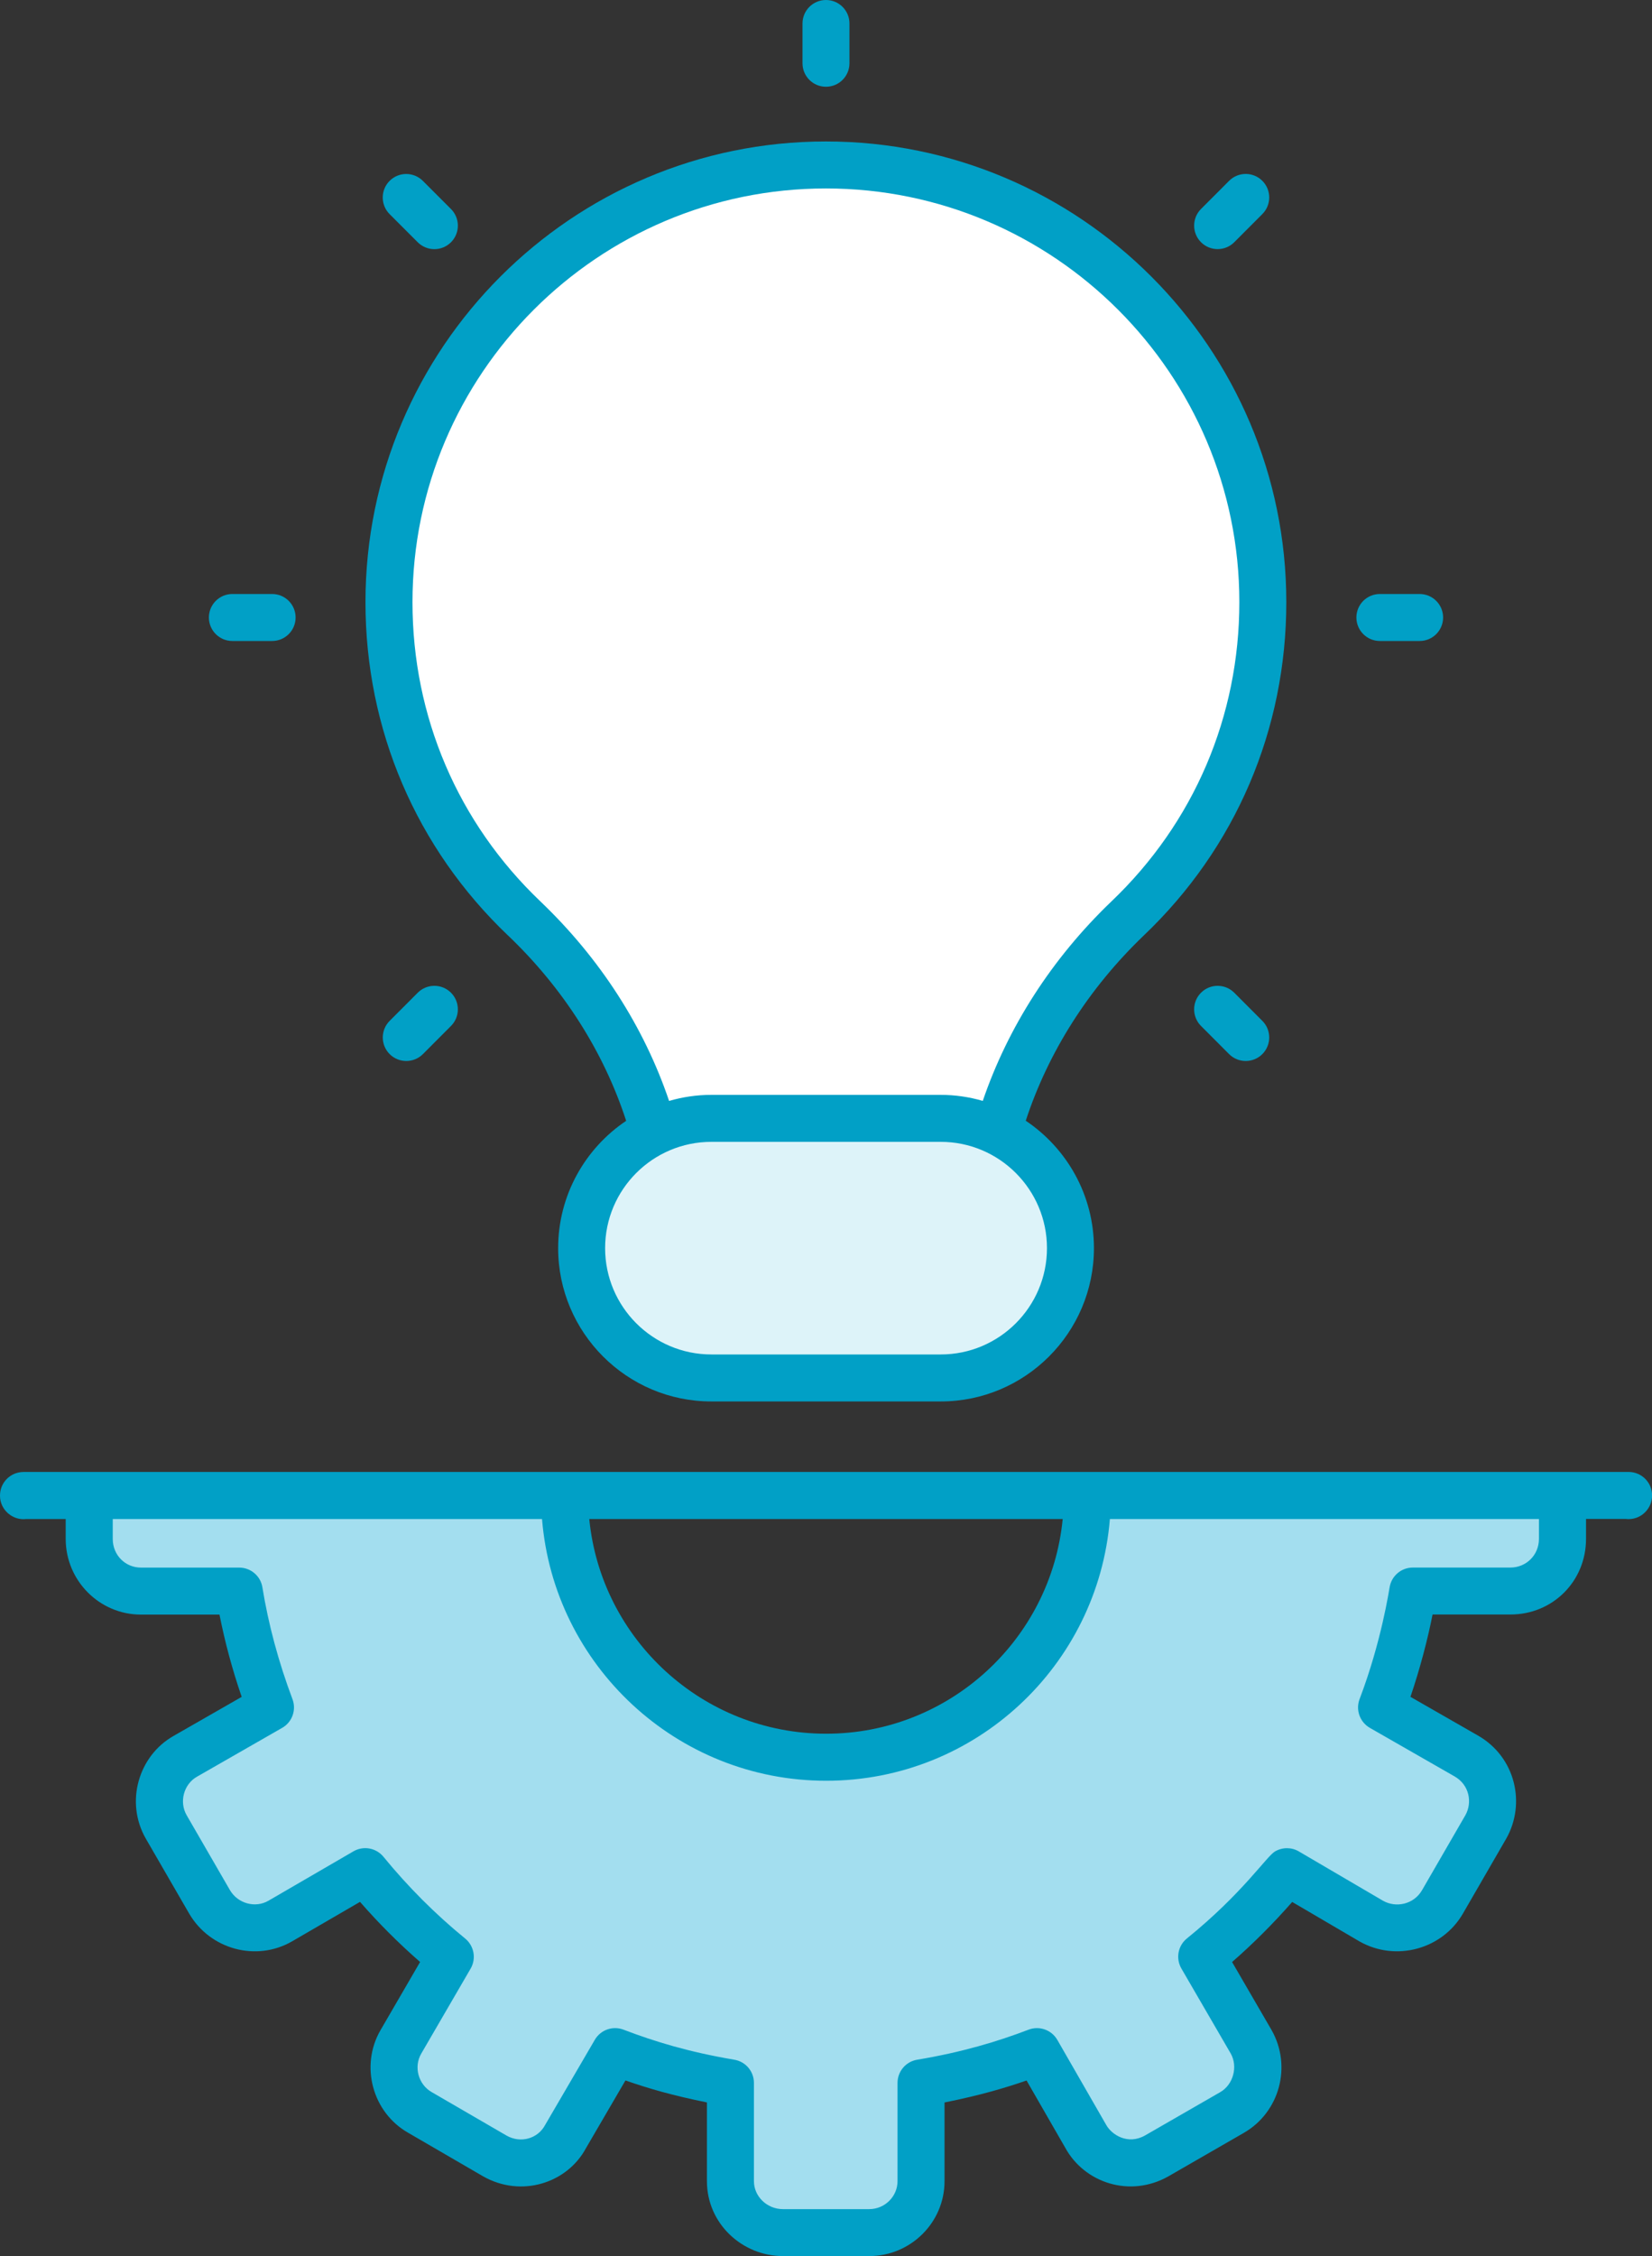 <svg xmlns="http://www.w3.org/2000/svg" id="Layer_2" data-name="Layer 2" viewBox="0 0 372.87 508.91"><rect x="0" y="0" width="372.87" height="508.91" fill="#333333" stroke="none"/><defs><style>      .cls-1 {        fill: #fff;      }      .cls-2 {        fill: #01a0c6;      }      .cls-3 {        fill: #a3deef;      }      .cls-4 {        fill: #ddf3f9;      }    </style></defs><g id="Layer_3" data-name="Layer 3"><g id="_50_Innovation" data-name="50 Innovation"><g><path class="cls-1" d="M149.21,261.44h74.45c4.38-20.59,15.29-39.41,30.85-54.24,18.83-17.94,30.55-43.27,30.55-71.35,0-54.44-44.15-98.63-98.63-98.63s-98.63,44.19-98.63,98.63c0,28.09,11.72,53.41,30.55,71.36,15.56,14.82,26.46,33.65,30.85,54.24h0Z"></path><path class="cls-3" d="M352.66,337.34v9.79c0,6.53-5.16,11.76-11.76,11.76h-22.01c-.38,2.2-.76,4.48-1.29,6.68-1.44,6.68-3.34,13.2-5.77,19.58l19.2,11c.91.53,1.75,1.21,2.51,1.9.38.38.68.76.99,1.14,2.73,3.64,3.19,8.73.83,12.9l-4.86,8.5-4.93,8.42c-.53.91-1.21,1.74-1.9,2.51-3.72,3.64-9.49,4.48-14.19,1.82l-19.05-11.15v.08c-2.89,3.49-5.92,6.83-9.11,10.02-3.19,3.19-6.53,6.22-10.09,9.11l11.15,19.2c3.11,5.46,1.21,12.75-4.33,15.94l-17,9.79c-2.81,1.59-5.92,1.97-8.8,1.21-1.97-.53-3.87-1.59-5.24-3.11-.76-.68-1.44-1.52-1.97-2.51l-11-19.12c-4.17,1.59-8.42,3.04-12.83,4.17-4.4,1.14-8.8,2.12-13.36,2.88v22.16c0,3.19-1.29,6.07-3.41,8.2-.53.53-1.14.99-1.74,1.44-1.82,1.21-4.1,1.97-6.53,1.97h-19.5c-2.43,0-4.71-.76-6.6-1.97-.61-.46-1.21-.91-1.74-1.44-2.2-2.12-3.49-5.01-3.49-8.2v-22.16c-4.48-.76-8.88-1.74-13.28-2.88-4.33-1.14-8.57-2.58-12.75-4.17l-11.16,19.12c-.53.99-1.14,1.82-1.9,2.51-1.44,1.52-3.26,2.58-5.24,3.11-2.88.76-6.07.38-8.88-1.21l-16.85-9.79c-5.62-3.19-7.51-10.47-4.33-15.94l6.15-10.7h.08l4.93-8.5c-7.06-5.77-13.43-12.14-19.2-19.2l-19.2,11.15c-5.54,3.19-12.67,1.21-15.94-4.33l-9.79-16.92c-3.19-5.54-1.21-12.82,4.33-15.94l19.2-11c-3.19-8.5-5.61-17.3-7.06-26.26h-22.16c-6.45,0-11.69-5.16-11.69-11.76v-9.79h107.3v.08c0,32.55,26.41,58.96,59.04,58.96s58.96-26.41,58.96-58.96v-.08h107.23,0Z"></path><path class="cls-4" d="M241.61,281.55c0,16.17-13.11,29.28-29.28,29.28h-51.77c-16.17,0-29.28-13.11-29.28-29.28s13.11-29.28,29.28-29.28h51.77c16.17,0,29.28,13.11,29.28,29.28Z"></path><g><path class="cls-2" d="M181.13,5.3v8.97c0,2.93,2.37,5.3,5.3,5.3s5.3-2.37,5.3-5.3V5.3c0-2.93-2.37-5.3-5.3-5.3s-5.3,2.37-5.3,5.3Z"></path><path class="cls-2" d="M278.58,54.64l6.34-6.35c2.07-2.07,2.07-5.43,0-7.5-2.07-2.07-5.43-2.07-7.5,0l-6.34,6.35c-2.07,2.07-2.07,5.43,0,7.5,2.07,2.07,5.43,2.07,7.5,0Z"></path><path class="cls-2" d="M94.29,223.93l-6.34,6.35c-2.07,2.07-2.07,5.43,0,7.5,2.07,2.07,5.43,2.07,7.5,0l6.34-6.35c2.07-2.07,2.07-5.43,0-7.5-2.07-2.07-5.43-2.07-7.5,0Z"></path><path class="cls-2" d="M320.42,144.59c2.93,0,5.3-2.37,5.3-5.3s-2.37-5.3-5.3-5.3h-8.97c-2.93,0-5.3,2.37-5.3,5.3s2.37,5.3,5.3,5.3h8.97Z"></path><path class="cls-2" d="M61.42,144.59c2.93,0,5.3-2.37,5.3-5.3s-2.37-5.3-5.3-5.3h-8.97c-2.93,0-5.3,2.37-5.3,5.3s2.37,5.3,5.3,5.3h8.97Z"></path><path class="cls-2" d="M271.08,223.93c-2.07,2.07-2.07,5.43,0,7.5l6.34,6.35c2.07,2.07,5.43,2.07,7.5,0,2.07-2.07,2.07-5.43,0-7.5l-6.34-6.35c-2.07-2.07-5.43-2.07-7.5,0Z"></path><path class="cls-2" d="M87.94,40.8c-2.07,2.07-2.07,5.43,0,7.5l6.35,6.35c2.07,2.07,5.43,2.07,7.5,0s2.07-5.43,0-7.5l-6.35-6.35c-2.07-2.07-5.43-2.07-7.5,0Z"></path><path class="cls-2" d="M5.3,332.04c-2.93,0-5.3,2.37-5.3,5.3v.08c0,3.14,2.84,5.61,5.93,5.23h8.9v4.49c0,9.41,7.62,17.07,16.99,17.07h17.72c1.21,6.15,2.88,12.36,5.01,18.56l-15.31,8.77c-8,4.49-11.06,14.97-6.32,23.22l9.81,16.95c4.74,8.05,15.12,10.85,23.17,6.22l15.36-8.92c4.2,4.82,8.74,9.36,13.56,13.56-.37.64-9.4,16.18-8.92,15.35-4.69,8.06-1.85,18.6,6.25,23.19l16.89,9.81c8.59,4.88,18.96,1.56,23.21-6.34l8.92-15.29c5.18,1.81,10.57,3.38,18.39,4.96v17.75c0,9.67,8.07,16.91,17.14,16.91h19.5c9.26,0,16.99-7.49,16.99-16.91v-17.74c8.13-1.63,13.87-3.34,18.51-4.96l8.71,15.13c4.33,7.98,14.64,11.41,23.33,6.48l17-9.79c8.08-4.65,10.9-15.04,6.26-23.2l-8.91-15.34c4.82-4.19,9.39-8.79,13.57-13.55l15.24,8.93c8.15,4.59,18.6,1.76,23.27-6.27l9.83-17c4.38-7.78,2.14-18.23-6.31-23.14l-15.34-8.79c2.13-6.24,3.94-13.16,4.99-18.57h17.57c9.57,0,17.07-7.5,17.07-17.07v-4.49h8.97c.21.03.42.04.64.04,2.93,0,5.3-2.41,5.3-5.34s-2.37-5.3-5.3-5.3c-120.41,0-241.33,0-362.27,0h0ZM239.86,342.65c-2.64,27.14-25.57,48.43-53.39,48.43s-50.8-21.26-53.47-48.43h106.86ZM25.43,342.65h96.91c2.67,33,30.41,59.04,64.13,59.04s61.35-26.01,64.04-59.04h96.84v4.49c0,3.62-2.84,6.46-6.46,6.46h-22.01c-2.58,0-4.78,1.85-5.22,4.39-.14.62-1.81,12.19-6.79,25.28-.93,2.44.06,5.19,2.32,6.49l19.17,10.98c3.32,1.93,3.98,5.89,2.39,8.72l-9.77,16.89c-1.89,3.28-5.92,4.05-8.82,2.41l-19.04-11.15c-1.63-.95-3.66-.94-5.32.01-1.92,1.09-7.23,9.38-19.9,19.64-2.04,1.65-2.56,4.52-1.25,6.79l11.13,19.16c1.68,2.95.58,7.03-2.36,8.72l-16.97,9.77c-3.88,2.2-7.56-.14-8.8-2.43l-11-19.12c-1.3-2.26-4.07-3.24-6.49-2.31-7.02,2.68-15.01,5.09-25.15,6.78-2.56.42-4.43,2.64-4.43,5.23v22.16c0,3.49-2.9,6.31-6.38,6.31h-19.5c-3.55,0-6.53-2.83-6.53-6.31v-22.16c0-2.59-1.86-4.8-4.42-5.23-10.26-1.74-17.89-4.06-25.02-6.78-2.4-.92-5.15.02-6.47,2.28l-11.25,19.27c-1.61,3-5.46,4.17-8.68,2.34l-16.9-9.81c-3-1.71-4.1-5.68-2.35-8.68.7-1.2,11.84-20.37,11.15-19.18,1.3-2.25.78-5.12-1.23-6.77-6.74-5.5-12.94-11.71-18.45-18.45-1.65-2.01-4.51-2.54-6.77-1.23l-19.18,11.14c-2.98,1.73-6.92.65-8.7-2.39l-9.78-16.91c-1.7-2.96-.68-6.98,2.37-8.69l19.2-11c2.26-1.29,3.24-4.03,2.33-6.46-3.17-8.44-5.45-16.93-6.79-25.23-.41-2.57-2.63-4.46-5.24-4.46h-22.16c-3.58,0-6.38-2.84-6.38-6.46v-4.48h0Z"></path><path class="cls-2" d="M114.68,211.03c12.5,11.93,21.62,26.32,26.65,41.8-9.25,6.21-15.35,16.77-15.35,28.72,0,19.07,15.51,34.58,34.58,34.58h51.77c19.07,0,34.58-15.51,34.58-34.58,0-11.97-6.12-22.53-15.39-28.74,5.07-15.47,14.19-29.86,26.63-41.78,20.76-19.76,32.18-46.47,32.18-75.2,0-57.3-46.61-103.92-103.92-103.92s-103.92,46.62-103.92,103.92c0,28.73,11.43,55.44,32.18,75.2h0ZM236.31,281.55c0,13.22-10.75,23.98-23.98,23.98h-51.77c-13.22,0-23.98-10.75-23.98-23.98s10.75-23.98,23.98-23.98h51.77c13.22,0,23.98,10.75,23.98,23.98ZM186.42,42.51c51.45,0,93.31,41.86,93.31,93.31,0,25.8-10.26,49.78-28.9,67.54-13.4,12.84-23.32,28.3-29.01,44.97-3.02-.87-6.2-1.36-9.5-1.36h-51.77c-3.31,0-6.5.49-9.53,1.37-5.65-16.69-15.58-32.15-29.03-44.99-18.63-17.74-28.89-41.72-28.89-67.52,0-51.45,41.86-93.32,93.32-93.32Z"></path></g></g></g></g></svg>